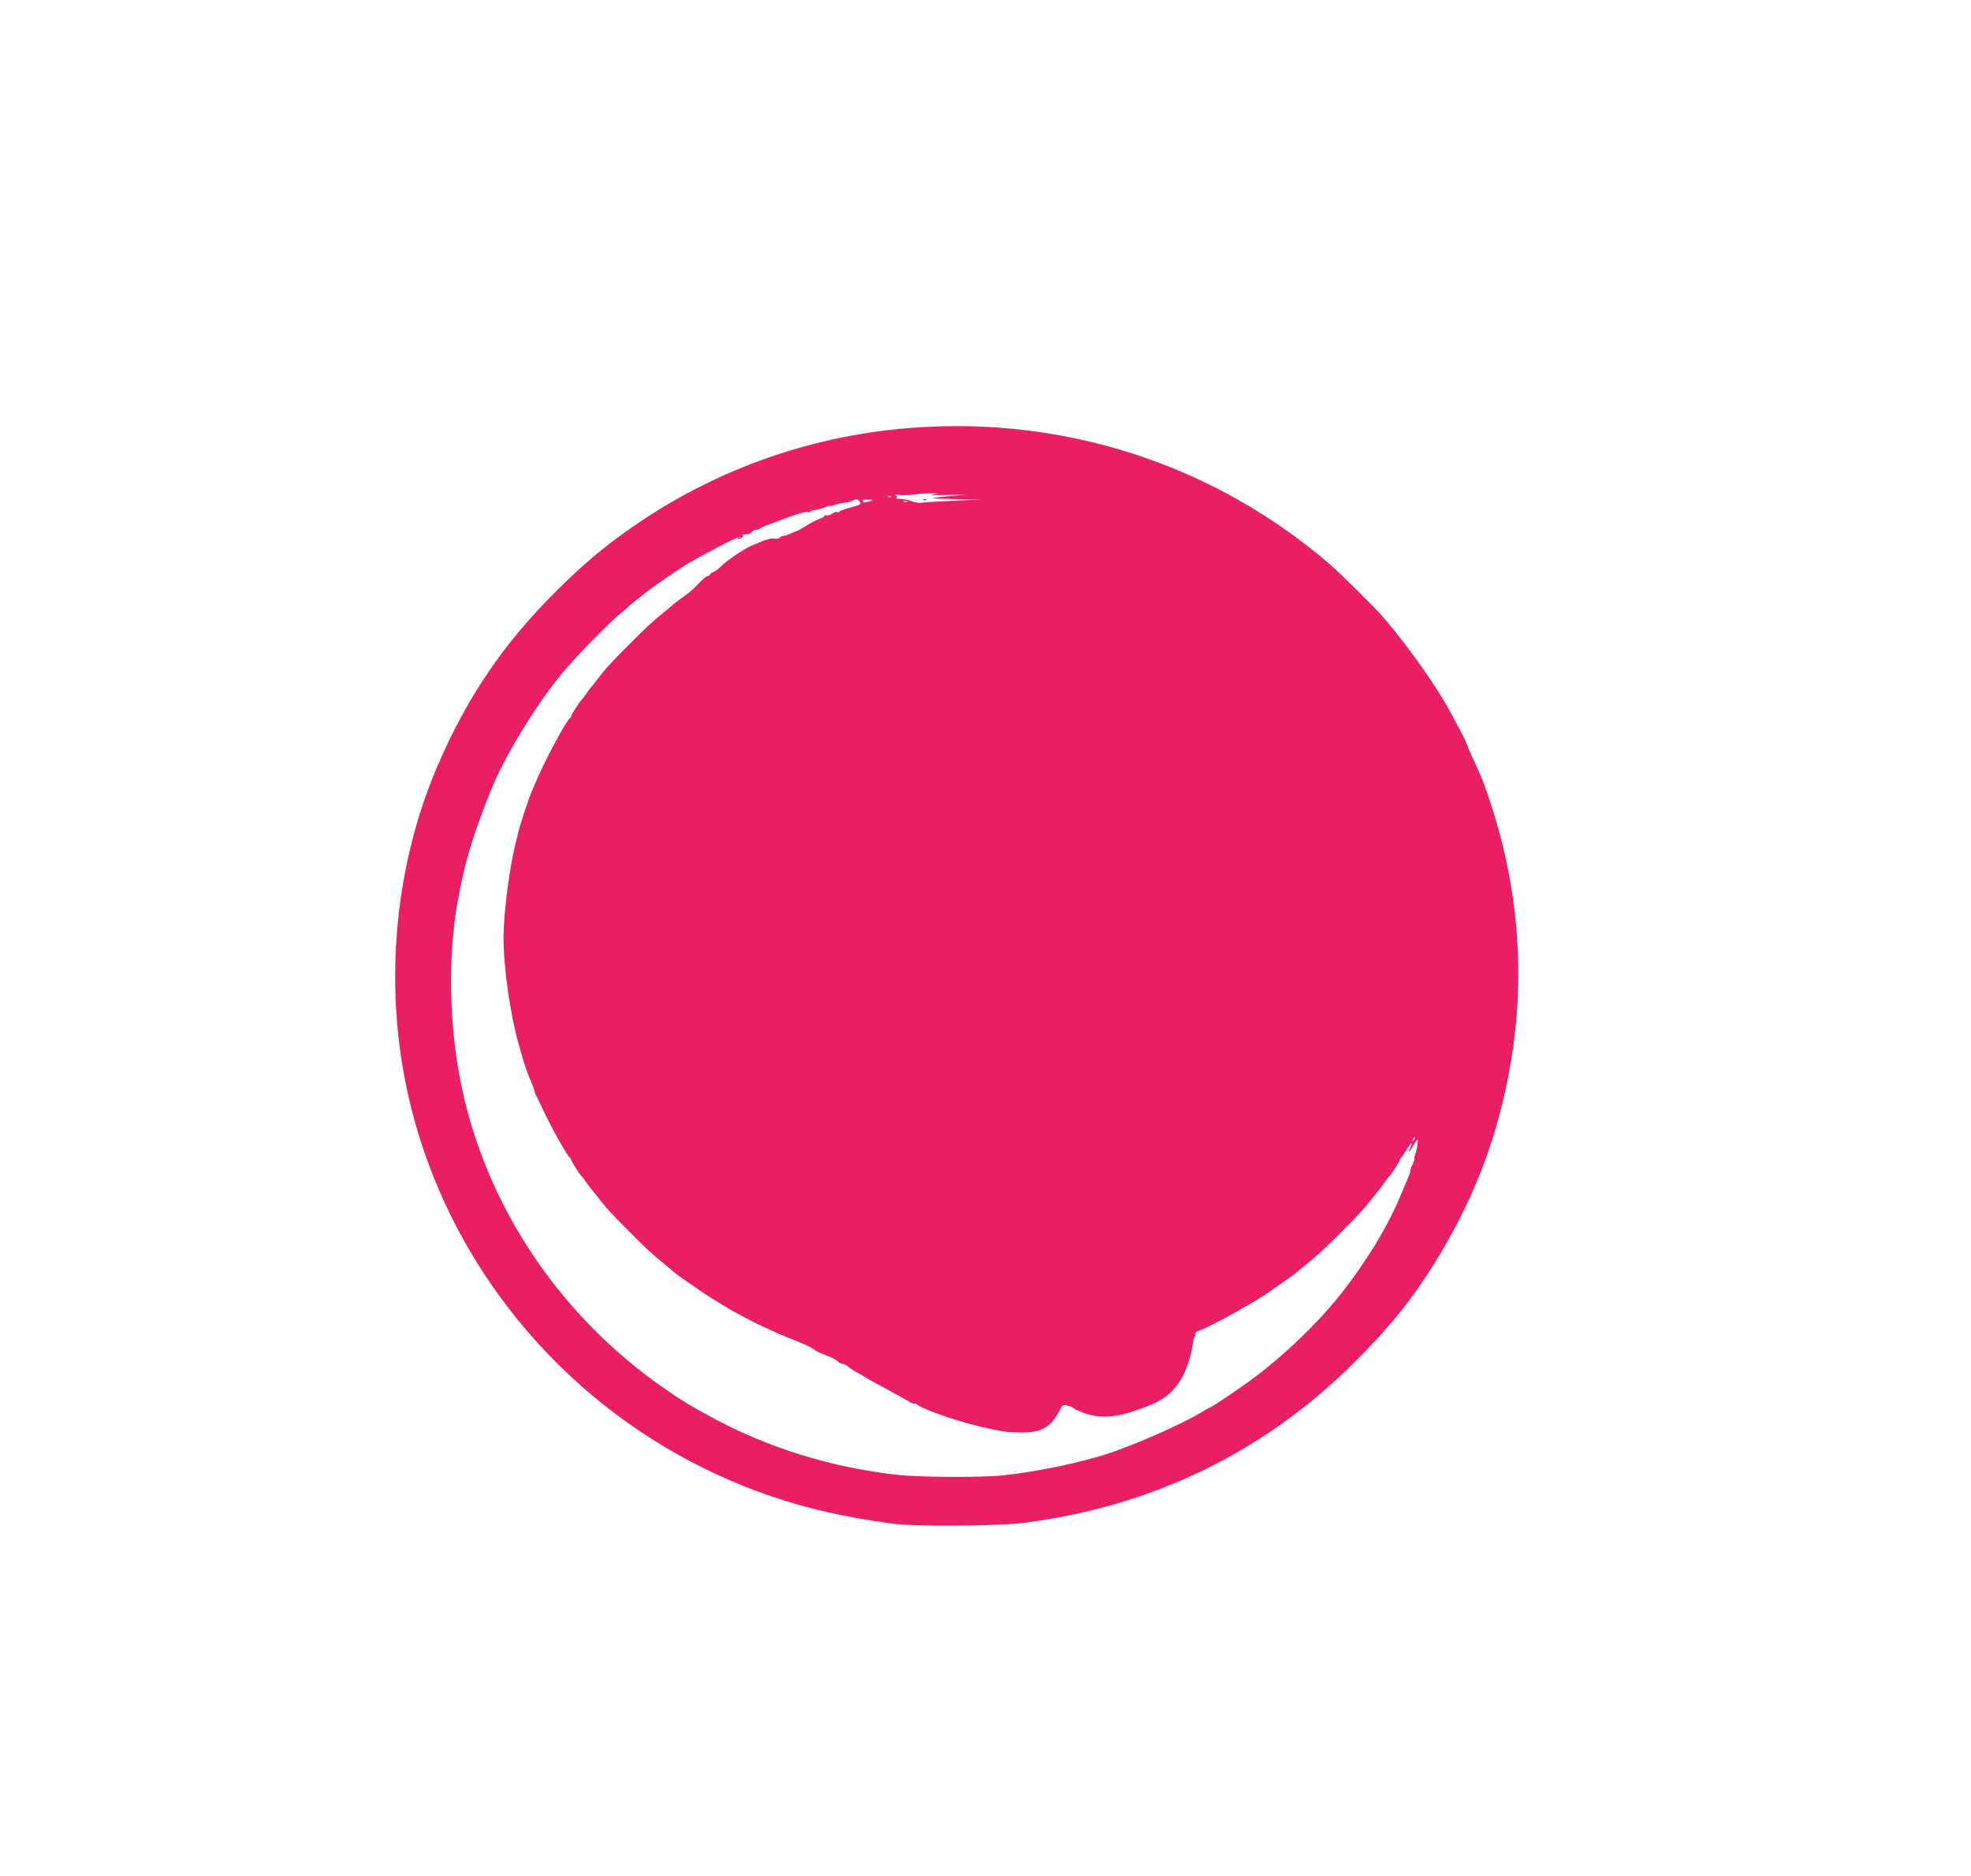 <?xml version="1.0" standalone="no"?>
<!DOCTYPE svg PUBLIC "-//W3C//DTD SVG 20010904//EN"
 "http://www.w3.org/TR/2001/REC-SVG-20010904/DTD/svg10.dtd">
<svg version="1.0" xmlns="http://www.w3.org/2000/svg"
 width="1280pt" height="1218pt" viewBox="0 0 1280 1218"
 preserveAspectRatio="xMidYMid meet">
<g transform="translate(0,1218) scale(0.1,-0.1)"
fill="#e91e63" stroke="none">
<path d="M6030 9409 c-678 -32 -1322 -245 -1880 -621 -206 -139 -358 -266
-545 -453 -336 -336 -567 -675 -758 -1115 -280 -643 -354 -1403 -206 -2105
259 -1228 1168 -2244 2374 -2652 239 -81 470 -133 775 -175 151 -21 690 -17
865 5 835 109 1556 459 2141 1042 242 241 397 436 557 704 235 393 380 785
457 1234 100 587 50 1173 -149 1749 -30 89 -40 113 -93 228 -17 36 -36 81 -43
100 -7 19 -27 60 -43 90 -17 30 -45 82 -62 115 -85 160 -277 432 -435 615 -55
64 -279 286 -350 347 -721 621 -1647 938 -2605 892z m25 -439 c-22 -4 19 -6
95 -4 l135 3 -109 -9 c-61 -5 -115 -12 -120 -14 -6 -2 63 -5 154 -7 l165 -2
-180 -8 c-99 -4 -193 -10 -208 -13 -16 -3 -44 1 -64 9 -19 8 -54 15 -77 16
-22 0 -35 3 -27 6 11 5 11 7 0 15 -10 6 -3 8 21 4 19 -3 62 -1 95 3 33 5 83 8
110 8 l50 0 -40 -7z m-268 -16 c-3 -3 -12 -4 -19 -1 -8 3 -5 6 6 6 11 1 17 -2
13 -5z m-209 -26 c20 -20 14 -25 -58 -44 -38 -10 -70 -22 -70 -27 0 -4 -5 -5
-10 -2 -6 4 -22 -1 -36 -10 -14 -9 -32 -14 -40 -11 -8 3 -13 2 -10 -2 3 -5
-12 -14 -32 -21 -20 -7 -59 -27 -87 -45 -27 -17 -52 -31 -55 -32 -3 0 -22 -8
-42 -17 -21 -10 -44 -17 -52 -17 -8 0 -18 -5 -22 -11 -3 -6 -18 -9 -33 -6 -23
5 -66 -9 -151 -46 -49 -22 -161 -97 -193 -130 -18 -19 -43 -37 -55 -41 -12 -4
-22 -12 -22 -17 0 -5 -6 -9 -14 -9 -8 0 -34 -22 -58 -48 -23 -26 -65 -63 -93
-82 -27 -19 -52 -37 -55 -40 -3 -3 -30 -25 -60 -50 -101 -83 -124 -104 -235
-215 -118 -118 -161 -164 -215 -235 -19 -25 -37 -47 -40 -50 -3 -3 -17 -21
-30 -40 -13 -19 -27 -37 -30 -40 -14 -13 -70 -99 -70 -108 0 -6 -3 -12 -8 -14
-20 -8 -162 -273 -217 -403 -9 -22 -24 -56 -32 -75 -20 -46 -73 -205 -84 -252
-5 -21 -14 -57 -20 -80 -42 -172 -79 -459 -79 -618 0 -190 44 -500 99 -692 6
-21 15 -53 20 -70 15 -55 41 -131 62 -175 10 -24 19 -47 19 -53 0 -6 4 -18 9
-28 6 -9 33 -66 62 -127 55 -114 148 -277 161 -283 5 -2 8 -8 8 -14 0 -9 57
-98 70 -108 3 -3 17 -21 30 -40 13 -19 27 -37 30 -40 3 -3 21 -25 40 -50 54
-71 97 -117 215 -235 111 -111 134 -132 235 -215 30 -25 57 -47 60 -50 3 -3
34 -25 70 -50 36 -24 70 -48 75 -52 23 -18 164 -107 220 -138 142 -79 271
-140 425 -200 47 -18 94 -41 105 -51 12 -10 47 -27 78 -38 31 -11 66 -29 78
-40 12 -11 25 -18 30 -16 4 3 20 -5 36 -18 15 -12 39 -28 53 -35 14 -7 39 -21
55 -31 17 -11 46 -28 65 -38 111 -60 199 -108 228 -125 17 -11 32 -16 32 -13
0 4 6 3 13 -3 44 -36 311 -126 467 -157 117 -24 125 -25 217 -26 127 -1 189
36 244 143 14 28 25 39 37 35 9 -2 24 -6 32 -8 8 -2 21 -10 28 -16 7 -7 45
-22 84 -34 90 -28 178 -22 305 20 165 54 233 98 296 194 36 54 72 159 82 236
3 24 10 50 15 56 5 7 7 15 3 18 -3 4 7 12 23 17 84 29 403 208 479 268 6 4 39
28 75 52 36 25 67 47 70 50 3 3 30 25 60 50 101 83 124 104 235 215 118 118
161 164 215 235 19 25 37 47 40 50 3 3 17 21 30 40 13 19 27 37 30 40 13 10
70 99 70 108 0 6 4 12 8 14 4 2 20 25 36 51 15 27 30 46 33 44 2 -3 0 -14 -6
-25 -22 -41 -10 -36 15 6 14 23 27 42 29 42 7 0 -3 -65 -13 -91 -6 -15 -9 -29
-6 -31 2 -3 -2 -18 -11 -34 -8 -16 -15 -35 -15 -42 0 -7 -8 -32 -18 -55 -10
-23 -27 -62 -37 -87 -42 -105 -112 -241 -179 -350 -38 -60 -120 -184 -131
-196 -5 -7 -19 -24 -30 -40 -142 -198 -377 -434 -610 -611 -87 -66 -289 -203
-300 -203 -3 0 -23 -11 -44 -24 -126 -80 -467 -229 -653 -286 -183 -55 -437
-107 -643 -129 -134 -15 -537 -13 -685 3 -431 47 -856 179 -1225 383 -145 80
-165 92 -270 164 -732 499 -1230 1273 -1364 2119 -54 336 -55 713 -6 1015 45
271 103 467 226 771 97 239 330 611 504 804 131 145 282 296 341 342 16 12 36
29 44 38 8 9 35 31 60 50 25 19 47 37 50 40 9 10 205 146 255 177 113 69 356
195 363 188 3 -3 -1 -5 -8 -5 -7 0 -11 -2 -8 -5 8 -9 38 6 32 16 -5 9 8 13 32
10 6 -1 17 6 24 14 7 8 20 15 29 15 9 0 21 4 27 9 5 4 23 13 39 19 17 6 62 22
100 37 105 40 164 57 175 50 6 -3 10 -2 10 2 0 5 13 10 29 11 16 1 45 9 65 17
20 8 36 13 36 10 0 -2 12 0 26 6 15 5 45 12 67 15 22 2 47 9 56 14 21 12 25
12 39 -2z m89 5 c-9 -8 -67 -21 -62 -13 3 4 0 10 -5 12 -6 2 7 4 30 4 22 1 39
0 37 -3z m226 -10 c-7 -2 -19 -2 -25 0 -7 3 -2 5 12 5 14 0 19 -2 13 -5z
m3288 -4146 c-10 -9 -11 -8 -5 6 3 10 9 15 12 12 3 -3 0 -11 -7 -18z"/>
<path d="M5998 8933 c7 -3 16 -2 19 1 4 3 -2 6 -13 5 -11 0 -14 -3 -6 -6z"/>
</g>
</svg>
